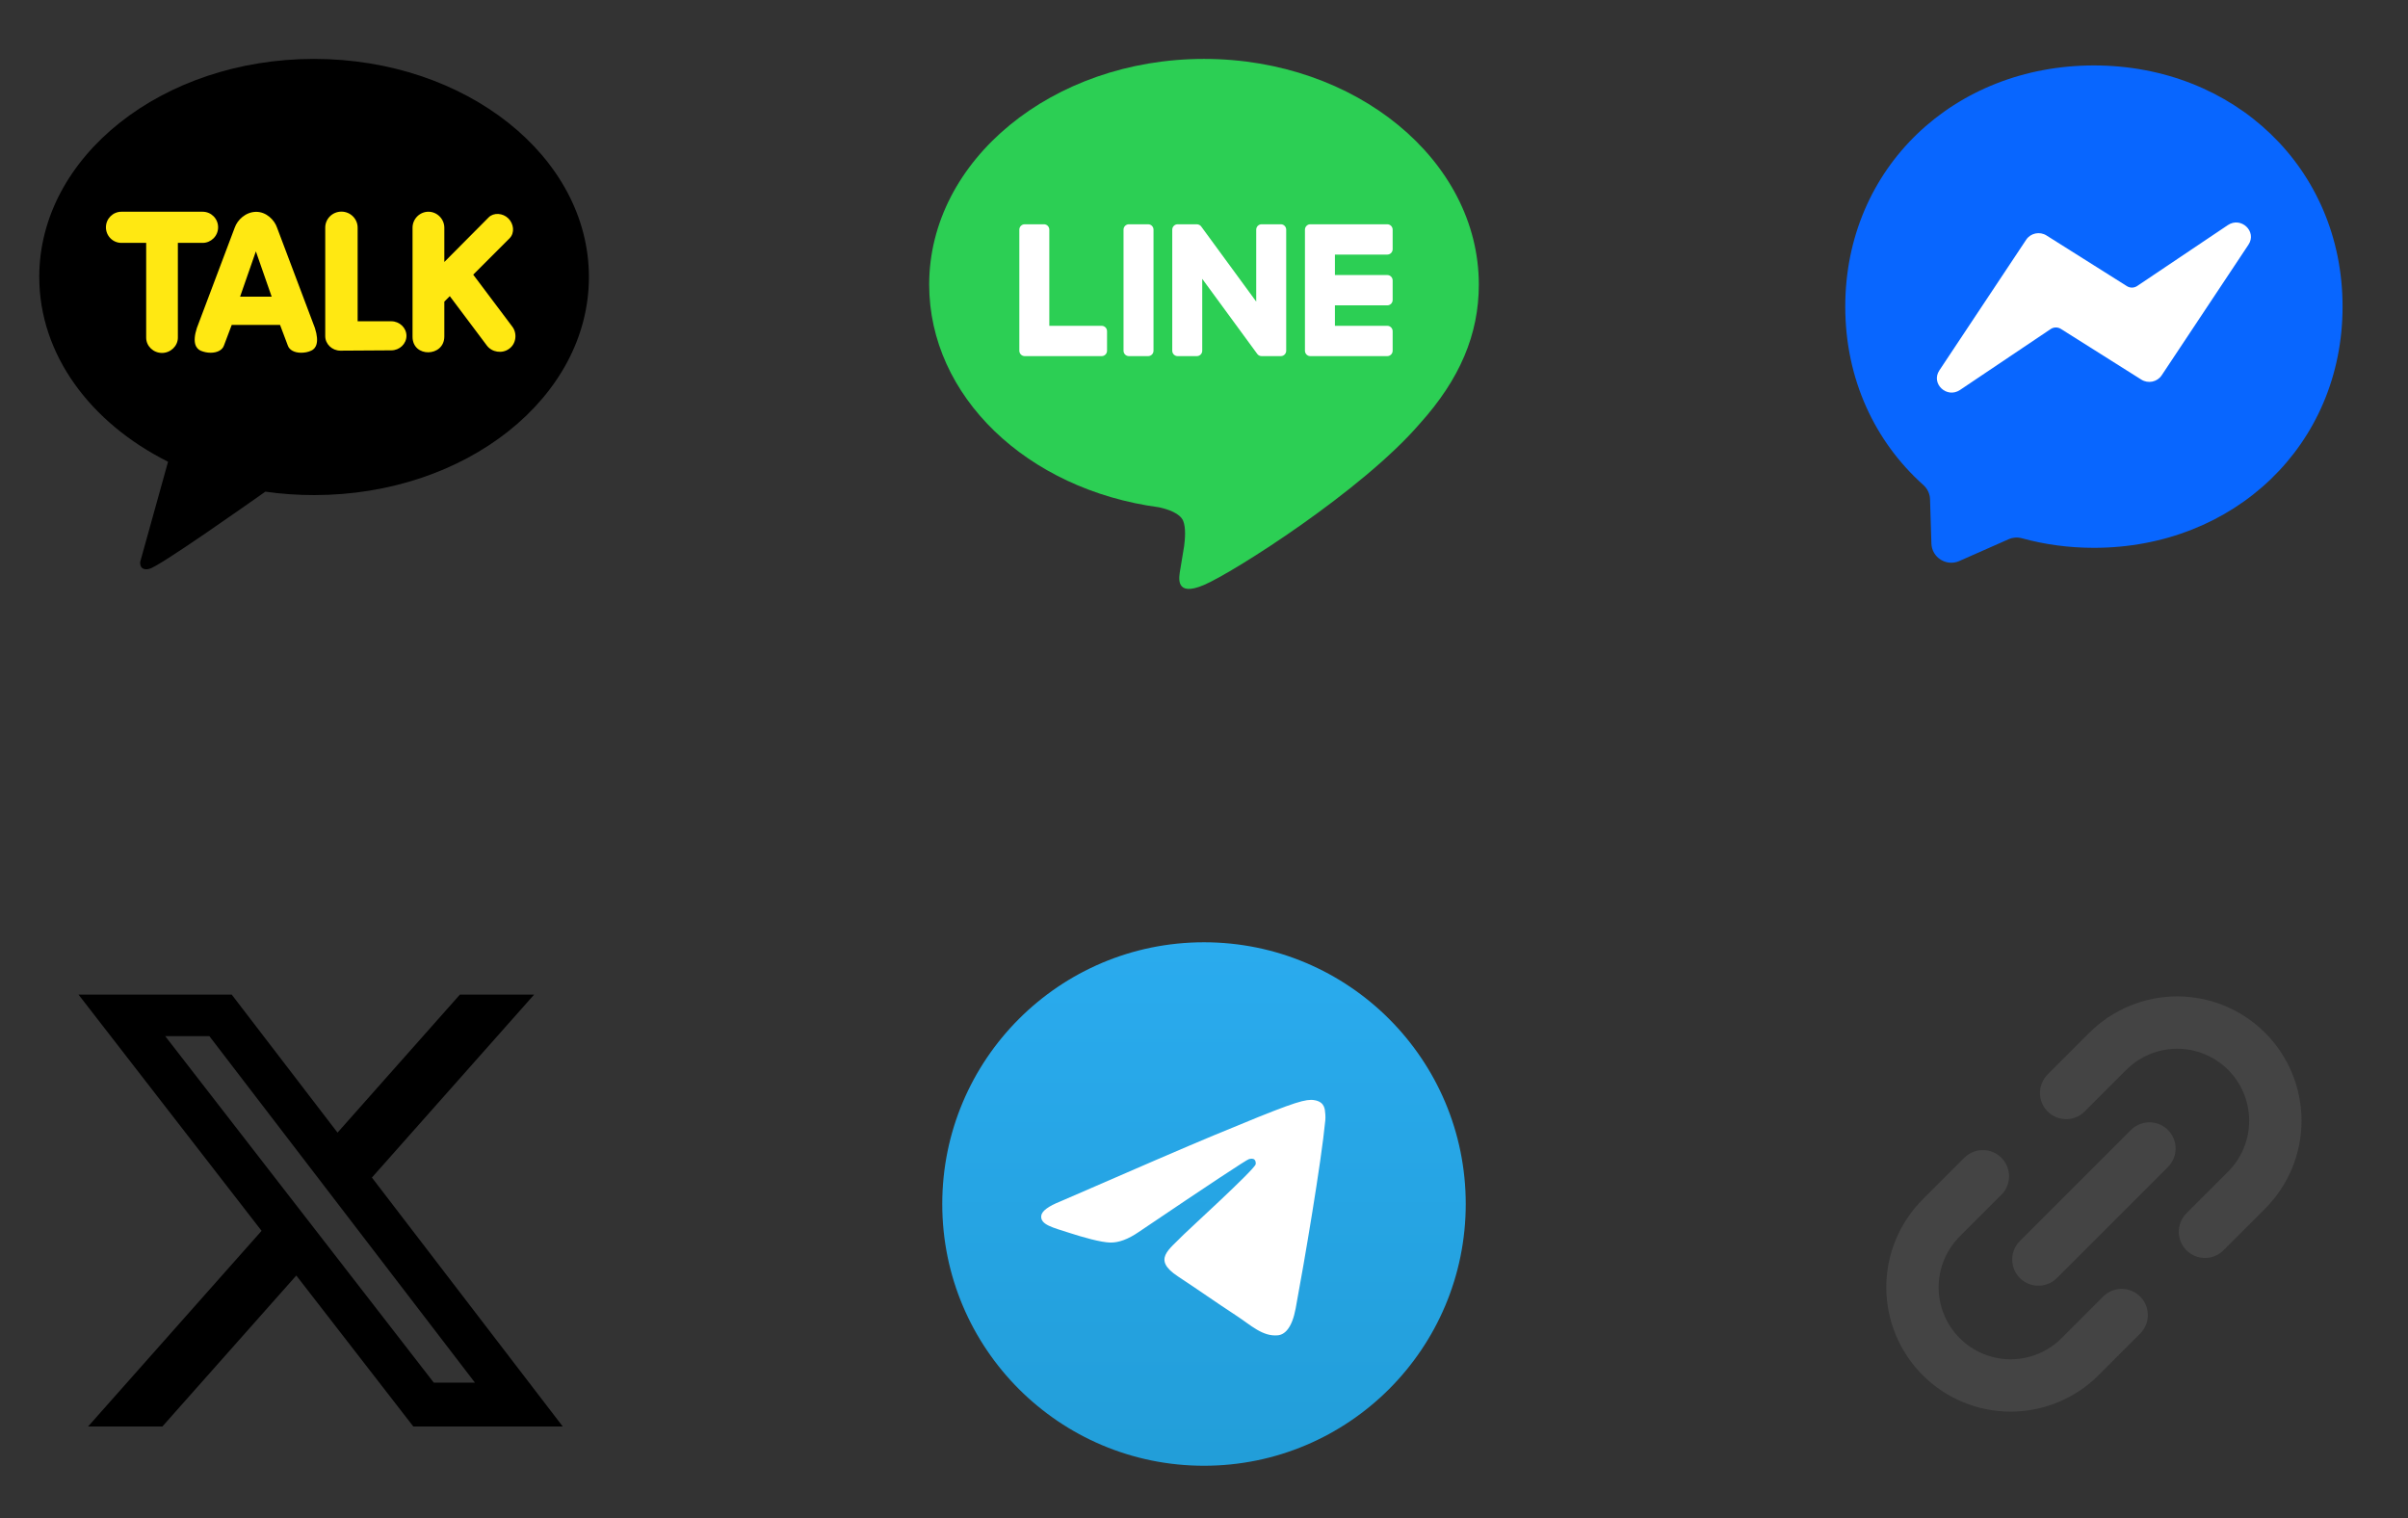 <svg width="184" height="116" viewBox="0 0 184 116" fill="none" xmlns="http://www.w3.org/2000/svg">
<rect x="0" y="0" width="184" height="116" fill="#333333" stroke="none"/>
<path d="M23.992 4.501C12.4 4.501 3 11.958 3 21.161C3 27.112 6.927 32.324 12.841 35.283L10.712 42.939C10.712 42.939 10.673 43.296 10.902 43.431C11.13 43.566 11.406 43.463 11.406 43.463C12.069 43.368 19.056 38.425 20.278 37.568C21.484 37.743 22.738 37.83 24.008 37.83C35.6 37.83 45 30.372 45 21.169C45 11.966 35.584 4.501 23.992 4.501Z" fill="black"/>
<path d="M12.384 26.969C11.714 26.969 11.17 26.445 11.17 25.802V18.559H9.277C8.623 18.559 8.094 18.027 8.094 17.369C8.094 16.71 8.63 16.179 9.277 16.179H15.483C16.138 16.179 16.666 16.71 16.666 17.369C16.666 18.027 16.13 18.559 15.483 18.559H13.591V25.802C13.591 26.437 13.039 26.969 12.376 26.969H12.384ZM23.006 26.953C22.502 26.953 22.115 26.747 21.997 26.413L21.398 24.826H17.707L17.108 26.413C16.989 26.747 16.603 26.953 16.098 26.953C15.83 26.953 15.57 26.897 15.326 26.794C14.994 26.635 14.671 26.215 15.042 25.065L17.936 17.393C18.141 16.806 18.764 16.203 19.552 16.187C20.341 16.171 20.972 16.806 21.169 17.393L24.063 25.065C24.434 26.215 24.11 26.651 23.779 26.794C23.543 26.905 23.274 26.953 23.006 26.953ZM20.759 22.669L19.552 19.209L18.346 22.669H20.759ZM26.011 26.794C25.38 26.794 24.852 26.294 24.852 25.683V17.393C24.852 16.718 25.404 16.171 26.09 16.171C26.776 16.171 27.328 16.726 27.328 17.393V24.549H29.899C30.529 24.549 31.058 25.049 31.058 25.66C31.058 26.27 30.537 26.77 29.899 26.77L26.011 26.794ZM31.523 25.731V17.401C31.523 16.726 32.075 16.179 32.737 16.179C33.4 16.179 33.952 16.734 33.952 17.401V20.019L37.343 16.607C37.716 16.232 38.422 16.265 38.849 16.695C39.25 17.098 39.355 17.781 38.936 18.21L36.16 20.987L39.141 24.953C39.541 25.469 39.444 26.273 38.904 26.651C38.372 27.048 37.59 26.916 37.209 26.413L34.37 22.629L33.952 23.049V25.707C33.952 27.29 31.523 27.351 31.523 25.731Z" fill="#FFE812"/>
<path d="M113 21.747C113 12.238 103.58 4.501 92 4.501C80.421 4.501 71 12.238 71 21.747C71 30.273 78.471 37.413 88.563 38.763C89.247 38.912 90.177 39.22 90.413 39.811C90.625 40.349 90.551 41.19 90.481 41.733C90.481 41.733 90.234 43.233 90.181 43.552C90.09 44.09 89.759 45.654 92 44.698C94.241 43.742 104.094 37.491 108.5 32.359C111.543 28.981 113 25.554 113 21.747Z" fill="#2CCF54"/>
<path d="M87.733 17.137H86.26C86.034 17.137 85.851 17.322 85.851 17.55V26.8C85.851 27.027 86.034 27.212 86.26 27.212H87.733C87.959 27.212 88.142 27.027 88.142 26.8V17.55C88.142 17.322 87.959 17.137 87.733 17.137Z" fill="white"/>
<path d="M97.872 17.137H96.399C96.173 17.137 95.99 17.322 95.99 17.55V23.045L91.797 17.321C91.719 17.203 91.593 17.145 91.456 17.137H89.984C89.758 17.137 89.574 17.322 89.574 17.55V26.8C89.574 27.027 89.758 27.212 89.984 27.212H91.456C91.682 27.212 91.865 27.027 91.865 26.8V21.306L96.064 27.038C96.139 27.146 96.267 27.212 96.399 27.212H97.872C98.098 27.212 98.281 27.027 98.281 26.8V17.55C98.281 17.322 98.098 17.137 97.872 17.137Z" fill="white"/>
<path d="M84.182 24.896H80.18V17.55C80.18 17.322 79.997 17.137 79.772 17.137H78.298C78.072 17.137 77.889 17.322 77.889 17.55V26.799C77.889 27.023 78.071 27.212 78.298 27.212H84.182C84.408 27.212 84.591 27.027 84.591 26.799V25.31C84.591 25.081 84.408 24.896 84.182 24.896Z" fill="white"/>
<path d="M106.006 19.453C106.232 19.453 106.415 19.269 106.415 19.04V17.551C106.415 17.323 106.232 17.137 106.006 17.137H100.122C99.896 17.137 99.713 17.326 99.713 17.55V26.799C99.713 27.023 99.895 27.212 100.121 27.212H106.006C106.232 27.212 106.415 27.027 106.415 26.799V25.31C106.415 25.082 106.232 24.896 106.006 24.896H102.004V23.333H106.006C106.232 23.333 106.415 23.148 106.415 22.919V21.43C106.415 21.202 106.232 21.016 106.006 21.016H102.004V19.453H106.006Z" fill="white"/>
<path d="M179 23.43C179 34.02 170.703 41.86 160 41.86C158.078 41.86 156.233 41.606 154.5 41.13C154.163 41.036 153.805 41.063 153.485 41.203L149.714 42.869C148.728 43.304 147.614 42.603 147.582 41.525L147.478 38.145C147.465 37.728 147.278 37.339 146.968 37.062C143.27 33.755 141 28.97 141 23.43C141 12.84 149.297 5 160 5C170.703 5 179 12.84 179 23.43Z" fill="#0866FF"/>
<path d="M165.175 28.684L171.811 18.695C172.478 17.691 171.242 16.523 170.231 17.202L163.304 21.855C163.071 22.012 162.763 22.017 162.525 21.867L156.377 17.992C155.856 17.664 155.162 17.809 154.825 18.316L148.189 28.304C147.522 29.308 148.758 30.477 149.769 29.798L156.697 25.143C156.93 24.987 157.238 24.982 157.476 25.132L163.623 29.006C164.144 29.334 164.838 29.189 165.175 28.682V28.684Z" fill="white"/>
<path d="M35.14 76.001H40.813L28.418 89.98L43 109.001H31.582L22.64 97.465L12.408 109.001H6.731L19.988 94.05L6 76.001H17.707L25.791 86.546L35.14 76.001ZM33.148 105.651H36.292L15.999 79.176H12.626L33.148 105.651Z" fill="black"/>
<path d="M92 112.001C103.046 112.001 112 103.047 112 92.001C112 80.956 103.046 72.001 92 72.001C80.954 72.001 72 80.956 72 92.001C72 103.047 80.954 112.001 92 112.001Z" fill="url(#paint0_linear_139_744)"/>
<path fill-rule="evenodd" clip-rule="evenodd" d="M81.052 91.792C86.883 89.252 90.77 87.577 92.716 86.768C98.27 84.458 99.424 84.056 100.176 84.043C100.342 84.04 100.712 84.081 100.951 84.276C101.154 84.44 101.209 84.662 101.236 84.817C101.263 84.973 101.296 85.328 101.269 85.605C100.968 88.767 99.666 96.442 99.004 99.984C98.723 101.482 98.171 101.985 97.637 102.034C96.475 102.141 95.593 101.267 94.468 100.529C92.708 99.375 91.714 98.657 90.005 97.531C88.031 96.23 89.311 95.515 90.436 94.346C90.73 94.04 95.848 89.385 95.947 88.963C95.959 88.91 95.971 88.713 95.854 88.609C95.737 88.506 95.564 88.541 95.44 88.569C95.263 88.609 92.451 90.468 87.004 94.145C86.205 94.693 85.482 94.96 84.835 94.947C84.12 94.931 82.747 94.543 81.726 94.211C80.473 93.804 79.478 93.588 79.564 92.897C79.609 92.537 80.105 92.168 81.052 91.792Z" fill="white"/>
<path d="M157.879 83.516L161.061 80.334C161.757 79.638 162.584 79.085 163.494 78.708C164.404 78.331 165.379 78.137 166.364 78.137C167.349 78.137 168.324 78.331 169.234 78.708C170.144 79.085 170.971 79.638 171.667 80.334C172.364 81.031 172.916 81.857 173.293 82.767C173.67 83.677 173.864 84.652 173.864 85.637C173.864 86.622 173.67 87.597 173.293 88.507C172.916 89.417 172.364 90.244 171.667 90.941L168.485 94.123M162.121 100.487L158.939 103.669C158.243 104.365 157.416 104.917 156.506 105.294C155.596 105.671 154.621 105.865 153.636 105.865C151.647 105.865 149.739 105.075 148.333 103.669C146.926 102.262 146.136 100.354 146.136 98.365C146.136 96.376 146.926 94.469 148.333 93.062L151.515 89.88" stroke="#444444" stroke-width="4" stroke-linecap="round" stroke-linejoin="round"/>
<path d="M155.757 96.244L164.243 87.759" stroke="#444444" stroke-width="4" stroke-linecap="round" stroke-linejoin="round"/>
<defs>
<linearGradient id="paint0_linear_139_744" x1="92" y1="72.001" x2="92" y2="111.705" gradientUnits="userSpaceOnUse">
<stop stop-color="#2AABEE"/>
<stop offset="1" stop-color="#229ED9"/>
</linearGradient>
</defs>
</svg>

